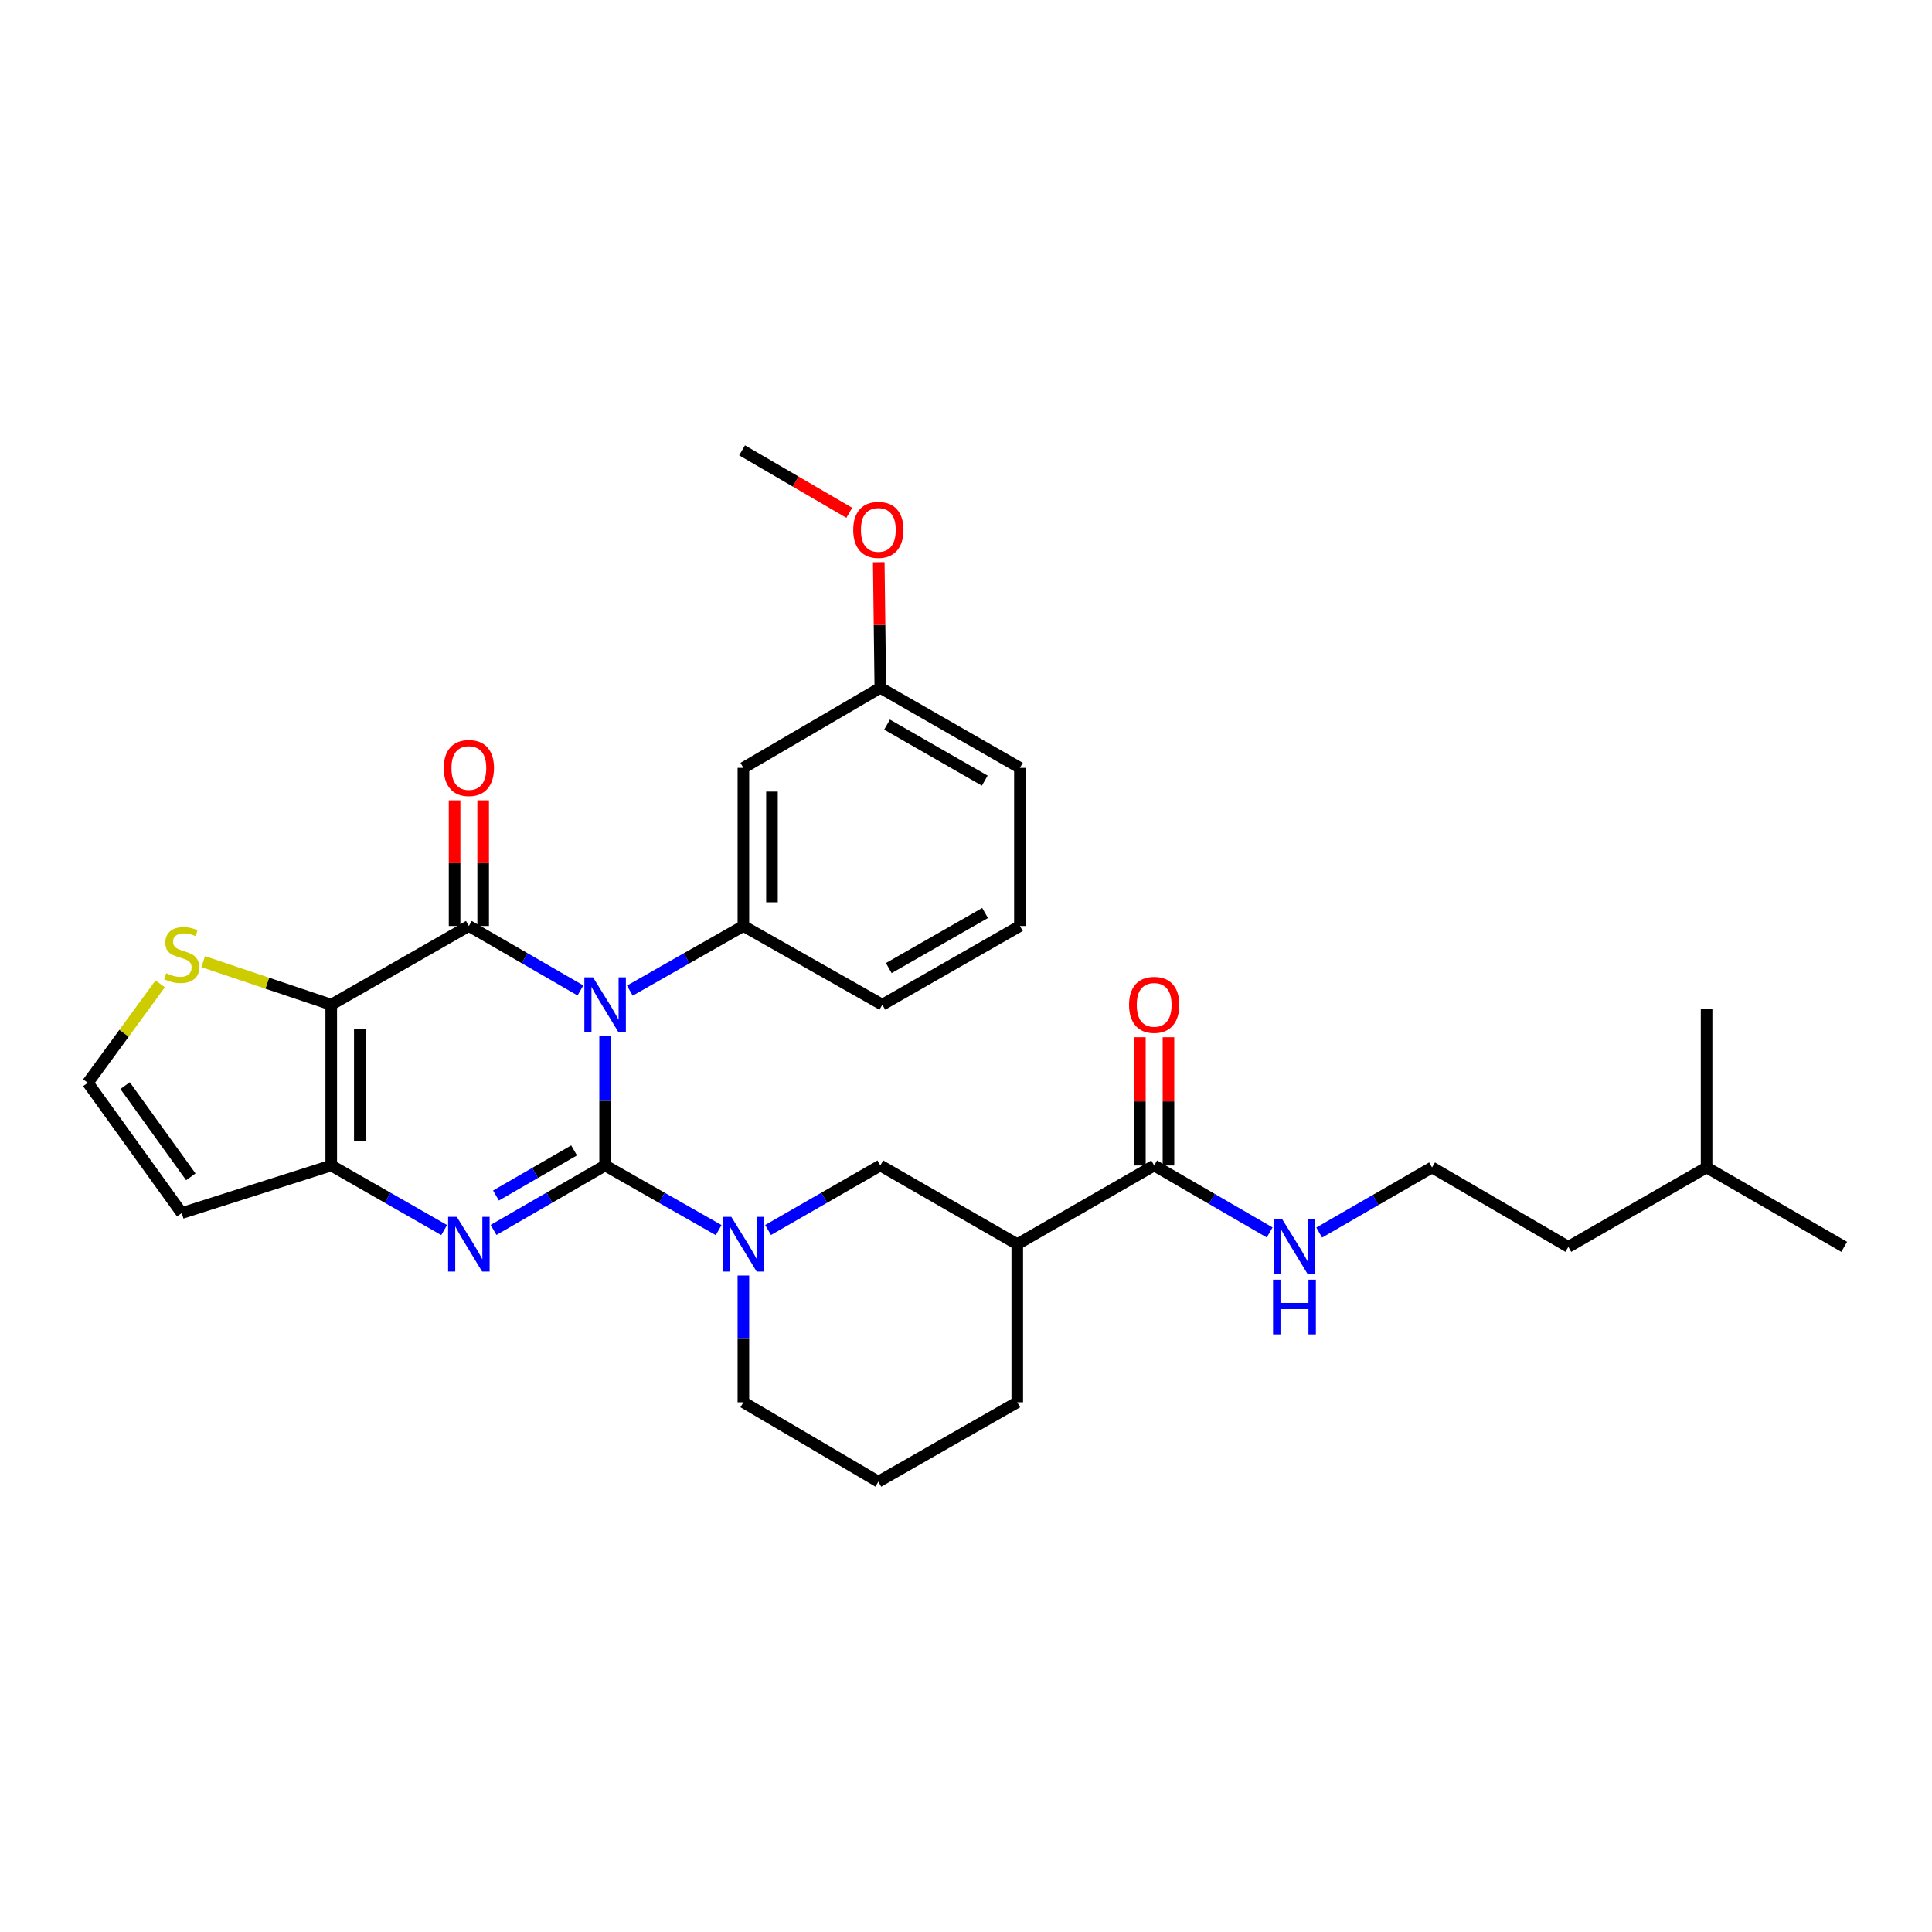 <?xml version='1.0' encoding='iso-8859-1'?>
<svg version='1.1' baseProfile='full'
              xmlns='http://www.w3.org/2000/svg'
                      xmlns:rdkit='http://www.rdkit.org/xml'
                      xmlns:xlink='http://www.w3.org/1999/xlink'
                  xml:space='preserve'
width='1000px' height='1000px' viewBox='0 0 1000 1000'>
<!-- END OF HEADER -->
<rect style='opacity:1.0;fill:#FFFFFF;stroke:none' width='1000' height='1000' x='0' y='0'> </rect>
<path class='bond-0' d='M 313.205,603.243 L 313.205,569.755' style='fill:none;fill-rule:evenodd;stroke:#000000;stroke-width:6px;stroke-linecap:butt;stroke-linejoin:miter;stroke-opacity:1' />
<path class='bond-0' d='M 313.205,569.755 L 313.205,536.268' style='fill:none;fill-rule:evenodd;stroke:#0000FF;stroke-width:6px;stroke-linecap:butt;stroke-linejoin:miter;stroke-opacity:1' />
<path class='bond-2' d='M 313.205,603.243 L 284.334,619.927' style='fill:none;fill-rule:evenodd;stroke:#000000;stroke-width:6px;stroke-linecap:butt;stroke-linejoin:miter;stroke-opacity:1' />
<path class='bond-2' d='M 284.334,619.927 L 255.463,636.612' style='fill:none;fill-rule:evenodd;stroke:#0000FF;stroke-width:6px;stroke-linecap:butt;stroke-linejoin:miter;stroke-opacity:1' />
<path class='bond-2' d='M 297.142,595.441 L 276.932,607.12' style='fill:none;fill-rule:evenodd;stroke:#000000;stroke-width:6px;stroke-linecap:butt;stroke-linejoin:miter;stroke-opacity:1' />
<path class='bond-2' d='M 276.932,607.12 L 256.722,618.799' style='fill:none;fill-rule:evenodd;stroke:#0000FF;stroke-width:6px;stroke-linecap:butt;stroke-linejoin:miter;stroke-opacity:1' />
<path class='bond-5' d='M 313.205,603.243 L 342.591,619.975' style='fill:none;fill-rule:evenodd;stroke:#000000;stroke-width:6px;stroke-linecap:butt;stroke-linejoin:miter;stroke-opacity:1' />
<path class='bond-5' d='M 342.591,619.975 L 371.977,636.708' style='fill:none;fill-rule:evenodd;stroke:#0000FF;stroke-width:6px;stroke-linecap:butt;stroke-linejoin:miter;stroke-opacity:1' />
<path class='bond-1' d='M 300.429,512.647 L 271.558,495.969' style='fill:none;fill-rule:evenodd;stroke:#0000FF;stroke-width:6px;stroke-linecap:butt;stroke-linejoin:miter;stroke-opacity:1' />
<path class='bond-1' d='M 271.558,495.969 L 242.686,479.291' style='fill:none;fill-rule:evenodd;stroke:#000000;stroke-width:6px;stroke-linecap:butt;stroke-linejoin:miter;stroke-opacity:1' />
<path class='bond-6' d='M 326.004,512.742 L 355.39,496.017' style='fill:none;fill-rule:evenodd;stroke:#0000FF;stroke-width:6px;stroke-linecap:butt;stroke-linejoin:miter;stroke-opacity:1' />
<path class='bond-6' d='M 355.39,496.017 L 384.776,479.291' style='fill:none;fill-rule:evenodd;stroke:#000000;stroke-width:6px;stroke-linecap:butt;stroke-linejoin:miter;stroke-opacity:1' />
<path class='bond-13' d='M 250.083,479.291 L 250.083,446.768' style='fill:none;fill-rule:evenodd;stroke:#000000;stroke-width:6px;stroke-linecap:butt;stroke-linejoin:miter;stroke-opacity:1' />
<path class='bond-13' d='M 250.083,446.768 L 250.083,414.246' style='fill:none;fill-rule:evenodd;stroke:#FF0000;stroke-width:6px;stroke-linecap:butt;stroke-linejoin:miter;stroke-opacity:1' />
<path class='bond-13' d='M 235.29,479.291 L 235.29,446.768' style='fill:none;fill-rule:evenodd;stroke:#000000;stroke-width:6px;stroke-linecap:butt;stroke-linejoin:miter;stroke-opacity:1' />
<path class='bond-13' d='M 235.29,446.768 L 235.29,414.246' style='fill:none;fill-rule:evenodd;stroke:#FF0000;stroke-width:6px;stroke-linecap:butt;stroke-linejoin:miter;stroke-opacity:1' />
<path class='bond-31' d='M 242.686,479.291 L 171.445,520.027' style='fill:none;fill-rule:evenodd;stroke:#000000;stroke-width:6px;stroke-linecap:butt;stroke-linejoin:miter;stroke-opacity:1' />
<path class='bond-4' d='M 229.895,636.678 L 200.67,619.96' style='fill:none;fill-rule:evenodd;stroke:#0000FF;stroke-width:6px;stroke-linecap:butt;stroke-linejoin:miter;stroke-opacity:1' />
<path class='bond-4' d='M 200.67,619.96 L 171.445,603.243' style='fill:none;fill-rule:evenodd;stroke:#000000;stroke-width:6px;stroke-linecap:butt;stroke-linejoin:miter;stroke-opacity:1' />
<path class='bond-3' d='M 171.445,520.027 L 171.445,603.243' style='fill:none;fill-rule:evenodd;stroke:#000000;stroke-width:6px;stroke-linecap:butt;stroke-linejoin:miter;stroke-opacity:1' />
<path class='bond-3' d='M 186.237,532.51 L 186.237,590.76' style='fill:none;fill-rule:evenodd;stroke:#000000;stroke-width:6px;stroke-linecap:butt;stroke-linejoin:miter;stroke-opacity:1' />
<path class='bond-8' d='M 171.445,520.027 L 138.311,508.888' style='fill:none;fill-rule:evenodd;stroke:#000000;stroke-width:6px;stroke-linecap:butt;stroke-linejoin:miter;stroke-opacity:1' />
<path class='bond-8' d='M 138.311,508.888 L 105.177,497.748' style='fill:none;fill-rule:evenodd;stroke:#CCCC00;stroke-width:6px;stroke-linecap:butt;stroke-linejoin:miter;stroke-opacity:1' />
<path class='bond-11' d='M 171.445,603.243 L 94.056,627.888' style='fill:none;fill-rule:evenodd;stroke:#000000;stroke-width:6px;stroke-linecap:butt;stroke-linejoin:miter;stroke-opacity:1' />
<path class='bond-9' d='M 397.56,636.645 L 426.608,619.944' style='fill:none;fill-rule:evenodd;stroke:#0000FF;stroke-width:6px;stroke-linecap:butt;stroke-linejoin:miter;stroke-opacity:1' />
<path class='bond-9' d='M 426.608,619.944 L 455.656,603.243' style='fill:none;fill-rule:evenodd;stroke:#000000;stroke-width:6px;stroke-linecap:butt;stroke-linejoin:miter;stroke-opacity:1' />
<path class='bond-18' d='M 384.776,660.201 L 384.776,693.008' style='fill:none;fill-rule:evenodd;stroke:#0000FF;stroke-width:6px;stroke-linecap:butt;stroke-linejoin:miter;stroke-opacity:1' />
<path class='bond-18' d='M 384.776,693.008 L 384.776,725.814' style='fill:none;fill-rule:evenodd;stroke:#000000;stroke-width:6px;stroke-linecap:butt;stroke-linejoin:miter;stroke-opacity:1' />
<path class='bond-12' d='M 384.776,479.291 L 384.776,397.439' style='fill:none;fill-rule:evenodd;stroke:#000000;stroke-width:6px;stroke-linecap:butt;stroke-linejoin:miter;stroke-opacity:1' />
<path class='bond-12' d='M 399.568,467.013 L 399.568,409.717' style='fill:none;fill-rule:evenodd;stroke:#000000;stroke-width:6px;stroke-linecap:butt;stroke-linejoin:miter;stroke-opacity:1' />
<path class='bond-19' d='M 384.776,479.291 L 456.691,520.027' style='fill:none;fill-rule:evenodd;stroke:#000000;stroke-width:6px;stroke-linecap:butt;stroke-linejoin:miter;stroke-opacity:1' />
<path class='bond-7' d='M 526.536,643.996 L 455.656,603.243' style='fill:none;fill-rule:evenodd;stroke:#000000;stroke-width:6px;stroke-linecap:butt;stroke-linejoin:miter;stroke-opacity:1' />
<path class='bond-10' d='M 526.536,643.996 L 597.4,603.243' style='fill:none;fill-rule:evenodd;stroke:#000000;stroke-width:6px;stroke-linecap:butt;stroke-linejoin:miter;stroke-opacity:1' />
<path class='bond-32' d='M 526.536,643.996 L 526.536,725.814' style='fill:none;fill-rule:evenodd;stroke:#000000;stroke-width:6px;stroke-linecap:butt;stroke-linejoin:miter;stroke-opacity:1' />
<path class='bond-33' d='M 82.918,509.234 L 64.186,534.839' style='fill:none;fill-rule:evenodd;stroke:#CCCC00;stroke-width:6px;stroke-linecap:butt;stroke-linejoin:miter;stroke-opacity:1' />
<path class='bond-33' d='M 64.186,534.839 L 45.455,560.443' style='fill:none;fill-rule:evenodd;stroke:#000000;stroke-width:6px;stroke-linecap:butt;stroke-linejoin:miter;stroke-opacity:1' />
<path class='bond-15' d='M 604.796,603.243 L 604.796,570.055' style='fill:none;fill-rule:evenodd;stroke:#000000;stroke-width:6px;stroke-linecap:butt;stroke-linejoin:miter;stroke-opacity:1' />
<path class='bond-15' d='M 604.796,570.055 L 604.796,536.868' style='fill:none;fill-rule:evenodd;stroke:#FF0000;stroke-width:6px;stroke-linecap:butt;stroke-linejoin:miter;stroke-opacity:1' />
<path class='bond-15' d='M 590.003,603.243 L 590.003,570.055' style='fill:none;fill-rule:evenodd;stroke:#000000;stroke-width:6px;stroke-linecap:butt;stroke-linejoin:miter;stroke-opacity:1' />
<path class='bond-15' d='M 590.003,570.055 L 590.003,536.868' style='fill:none;fill-rule:evenodd;stroke:#FF0000;stroke-width:6px;stroke-linecap:butt;stroke-linejoin:miter;stroke-opacity:1' />
<path class='bond-16' d='M 597.4,603.243 L 627.287,620.578' style='fill:none;fill-rule:evenodd;stroke:#000000;stroke-width:6px;stroke-linecap:butt;stroke-linejoin:miter;stroke-opacity:1' />
<path class='bond-16' d='M 627.287,620.578 L 657.175,637.913' style='fill:none;fill-rule:evenodd;stroke:#0000FF;stroke-width:6px;stroke-linecap:butt;stroke-linejoin:miter;stroke-opacity:1' />
<path class='bond-14' d='M 94.056,627.888 L 45.455,560.443' style='fill:none;fill-rule:evenodd;stroke:#000000;stroke-width:6px;stroke-linecap:butt;stroke-linejoin:miter;stroke-opacity:1' />
<path class='bond-14' d='M 98.767,609.124 L 64.746,561.912' style='fill:none;fill-rule:evenodd;stroke:#000000;stroke-width:6px;stroke-linecap:butt;stroke-linejoin:miter;stroke-opacity:1' />
<path class='bond-17' d='M 384.776,397.439 L 455.656,356.004' style='fill:none;fill-rule:evenodd;stroke:#000000;stroke-width:6px;stroke-linecap:butt;stroke-linejoin:miter;stroke-opacity:1' />
<path class='bond-21' d='M 682.809,637.975 L 712.016,621.118' style='fill:none;fill-rule:evenodd;stroke:#0000FF;stroke-width:6px;stroke-linecap:butt;stroke-linejoin:miter;stroke-opacity:1' />
<path class='bond-21' d='M 712.016,621.118 L 741.223,604.262' style='fill:none;fill-rule:evenodd;stroke:#000000;stroke-width:6px;stroke-linecap:butt;stroke-linejoin:miter;stroke-opacity:1' />
<path class='bond-22' d='M 455.656,356.004 L 455.248,323.494' style='fill:none;fill-rule:evenodd;stroke:#000000;stroke-width:6px;stroke-linecap:butt;stroke-linejoin:miter;stroke-opacity:1' />
<path class='bond-22' d='M 455.248,323.494 L 454.839,290.984' style='fill:none;fill-rule:evenodd;stroke:#FF0000;stroke-width:6px;stroke-linecap:butt;stroke-linejoin:miter;stroke-opacity:1' />
<path class='bond-34' d='M 455.656,356.004 L 527.908,397.439' style='fill:none;fill-rule:evenodd;stroke:#000000;stroke-width:6px;stroke-linecap:butt;stroke-linejoin:miter;stroke-opacity:1' />
<path class='bond-34' d='M 459.135,375.052 L 509.712,404.056' style='fill:none;fill-rule:evenodd;stroke:#000000;stroke-width:6px;stroke-linecap:butt;stroke-linejoin:miter;stroke-opacity:1' />
<path class='bond-23' d='M 384.776,725.814 L 454.628,766.904' style='fill:none;fill-rule:evenodd;stroke:#000000;stroke-width:6px;stroke-linecap:butt;stroke-linejoin:miter;stroke-opacity:1' />
<path class='bond-24' d='M 456.691,520.027 L 527.908,479.291' style='fill:none;fill-rule:evenodd;stroke:#000000;stroke-width:6px;stroke-linecap:butt;stroke-linejoin:miter;stroke-opacity:1' />
<path class='bond-24' d='M 460.029,501.077 L 509.881,472.561' style='fill:none;fill-rule:evenodd;stroke:#000000;stroke-width:6px;stroke-linecap:butt;stroke-linejoin:miter;stroke-opacity:1' />
<path class='bond-20' d='M 526.536,725.814 L 454.628,766.904' style='fill:none;fill-rule:evenodd;stroke:#000000;stroke-width:6px;stroke-linecap:butt;stroke-linejoin:miter;stroke-opacity:1' />
<path class='bond-26' d='M 741.223,604.262 L 811.774,645.36' style='fill:none;fill-rule:evenodd;stroke:#000000;stroke-width:6px;stroke-linecap:butt;stroke-linejoin:miter;stroke-opacity:1' />
<path class='bond-28' d='M 439.588,265.418 L 411.841,249.257' style='fill:none;fill-rule:evenodd;stroke:#FF0000;stroke-width:6px;stroke-linecap:butt;stroke-linejoin:miter;stroke-opacity:1' />
<path class='bond-28' d='M 411.841,249.257 L 384.093,233.096' style='fill:none;fill-rule:evenodd;stroke:#000000;stroke-width:6px;stroke-linecap:butt;stroke-linejoin:miter;stroke-opacity:1' />
<path class='bond-25' d='M 527.908,479.291 L 527.908,397.439' style='fill:none;fill-rule:evenodd;stroke:#000000;stroke-width:6px;stroke-linecap:butt;stroke-linejoin:miter;stroke-opacity:1' />
<path class='bond-27' d='M 811.774,645.36 L 883.328,604.262' style='fill:none;fill-rule:evenodd;stroke:#000000;stroke-width:6px;stroke-linecap:butt;stroke-linejoin:miter;stroke-opacity:1' />
<path class='bond-29' d='M 883.328,604.262 L 883.328,522.09' style='fill:none;fill-rule:evenodd;stroke:#000000;stroke-width:6px;stroke-linecap:butt;stroke-linejoin:miter;stroke-opacity:1' />
<path class='bond-30' d='M 883.328,604.262 L 954.545,645.36' style='fill:none;fill-rule:evenodd;stroke:#000000;stroke-width:6px;stroke-linecap:butt;stroke-linejoin:miter;stroke-opacity:1' />
<path  class='atom-1' d='M 306.945 505.867
L 316.225 520.867
Q 317.145 522.347, 318.625 525.027
Q 320.105 527.707, 320.185 527.867
L 320.185 505.867
L 323.945 505.867
L 323.945 534.187
L 320.065 534.187
L 310.105 517.787
Q 308.945 515.867, 307.705 513.667
Q 306.505 511.467, 306.145 510.787
L 306.145 534.187
L 302.465 534.187
L 302.465 505.867
L 306.945 505.867
' fill='#0000FF'/>
<path  class='atom-3' d='M 236.426 629.836
L 245.706 644.836
Q 246.626 646.316, 248.106 648.996
Q 249.586 651.676, 249.666 651.836
L 249.666 629.836
L 253.426 629.836
L 253.426 658.156
L 249.546 658.156
L 239.586 641.756
Q 238.426 639.836, 237.186 637.636
Q 235.986 635.436, 235.626 634.756
L 235.626 658.156
L 231.946 658.156
L 231.946 629.836
L 236.426 629.836
' fill='#0000FF'/>
<path  class='atom-6' d='M 378.516 629.836
L 387.796 644.836
Q 388.716 646.316, 390.196 648.996
Q 391.676 651.676, 391.756 651.836
L 391.756 629.836
L 395.516 629.836
L 395.516 658.156
L 391.636 658.156
L 381.676 641.756
Q 380.516 639.836, 379.276 637.636
Q 378.076 635.436, 377.716 634.756
L 377.716 658.156
L 374.036 658.156
L 374.036 629.836
L 378.516 629.836
' fill='#0000FF'/>
<path  class='atom-9' d='M 86.056 503.729
Q 86.376 503.849, 87.696 504.409
Q 89.016 504.969, 90.456 505.329
Q 91.936 505.649, 93.376 505.649
Q 96.056 505.649, 97.616 504.369
Q 99.176 503.049, 99.176 500.769
Q 99.176 499.209, 98.376 498.249
Q 97.616 497.289, 96.416 496.769
Q 95.216 496.249, 93.216 495.649
Q 90.696 494.889, 89.176 494.169
Q 87.696 493.449, 86.616 491.929
Q 85.576 490.409, 85.576 487.849
Q 85.576 484.289, 87.976 482.089
Q 90.416 479.889, 95.216 479.889
Q 98.496 479.889, 102.216 481.449
L 101.296 484.529
Q 97.896 483.129, 95.336 483.129
Q 92.576 483.129, 91.056 484.289
Q 89.536 485.409, 89.576 487.369
Q 89.576 488.889, 90.336 489.809
Q 91.136 490.729, 92.256 491.249
Q 93.416 491.769, 95.336 492.369
Q 97.896 493.169, 99.416 493.969
Q 100.936 494.769, 102.016 496.409
Q 103.136 498.009, 103.136 500.769
Q 103.136 504.689, 100.496 506.809
Q 97.896 508.889, 93.536 508.889
Q 91.016 508.889, 89.096 508.329
Q 87.216 507.809, 84.976 506.889
L 86.056 503.729
' fill='#CCCC00'/>
<path  class='atom-14' d='M 229.686 397.519
Q 229.686 390.719, 233.046 386.919
Q 236.406 383.119, 242.686 383.119
Q 248.966 383.119, 252.326 386.919
Q 255.686 390.719, 255.686 397.519
Q 255.686 404.399, 252.286 408.319
Q 248.886 412.199, 242.686 412.199
Q 236.446 412.199, 233.046 408.319
Q 229.686 404.439, 229.686 397.519
M 242.686 408.999
Q 247.006 408.999, 249.326 406.119
Q 251.686 403.199, 251.686 397.519
Q 251.686 391.959, 249.326 389.159
Q 247.006 386.319, 242.686 386.319
Q 238.366 386.319, 236.006 389.119
Q 233.686 391.919, 233.686 397.519
Q 233.686 403.239, 236.006 406.119
Q 238.366 408.999, 242.686 408.999
' fill='#FF0000'/>
<path  class='atom-16' d='M 584.4 520.107
Q 584.4 513.307, 587.76 509.507
Q 591.12 505.707, 597.4 505.707
Q 603.68 505.707, 607.04 509.507
Q 610.4 513.307, 610.4 520.107
Q 610.4 526.987, 607 530.907
Q 603.6 534.787, 597.4 534.787
Q 591.16 534.787, 587.76 530.907
Q 584.4 527.027, 584.4 520.107
M 597.4 531.587
Q 601.72 531.587, 604.04 528.707
Q 606.4 525.787, 606.4 520.107
Q 606.4 514.547, 604.04 511.747
Q 601.72 508.907, 597.4 508.907
Q 593.08 508.907, 590.72 511.707
Q 588.4 514.507, 588.4 520.107
Q 588.4 525.827, 590.72 528.707
Q 593.08 531.587, 597.4 531.587
' fill='#FF0000'/>
<path  class='atom-17' d='M 663.754 631.2
L 673.034 646.2
Q 673.954 647.68, 675.434 650.36
Q 676.914 653.04, 676.994 653.2
L 676.994 631.2
L 680.754 631.2
L 680.754 659.52
L 676.874 659.52
L 666.914 643.12
Q 665.754 641.2, 664.514 639
Q 663.314 636.8, 662.954 636.12
L 662.954 659.52
L 659.274 659.52
L 659.274 631.2
L 663.754 631.2
' fill='#0000FF'/>
<path  class='atom-17' d='M 658.934 662.352
L 662.774 662.352
L 662.774 674.392
L 677.254 674.392
L 677.254 662.352
L 681.094 662.352
L 681.094 690.672
L 677.254 690.672
L 677.254 677.592
L 662.774 677.592
L 662.774 690.672
L 658.934 690.672
L 658.934 662.352
' fill='#0000FF'/>
<path  class='atom-23' d='M 441.628 274.258
Q 441.628 267.458, 444.988 263.658
Q 448.348 259.858, 454.628 259.858
Q 460.908 259.858, 464.268 263.658
Q 467.628 267.458, 467.628 274.258
Q 467.628 281.138, 464.228 285.058
Q 460.828 288.938, 454.628 288.938
Q 448.388 288.938, 444.988 285.058
Q 441.628 281.178, 441.628 274.258
M 454.628 285.738
Q 458.948 285.738, 461.268 282.858
Q 463.628 279.938, 463.628 274.258
Q 463.628 268.698, 461.268 265.898
Q 458.948 263.058, 454.628 263.058
Q 450.308 263.058, 447.948 265.858
Q 445.628 268.658, 445.628 274.258
Q 445.628 279.978, 447.948 282.858
Q 450.308 285.738, 454.628 285.738
' fill='#FF0000'/>
</svg>
